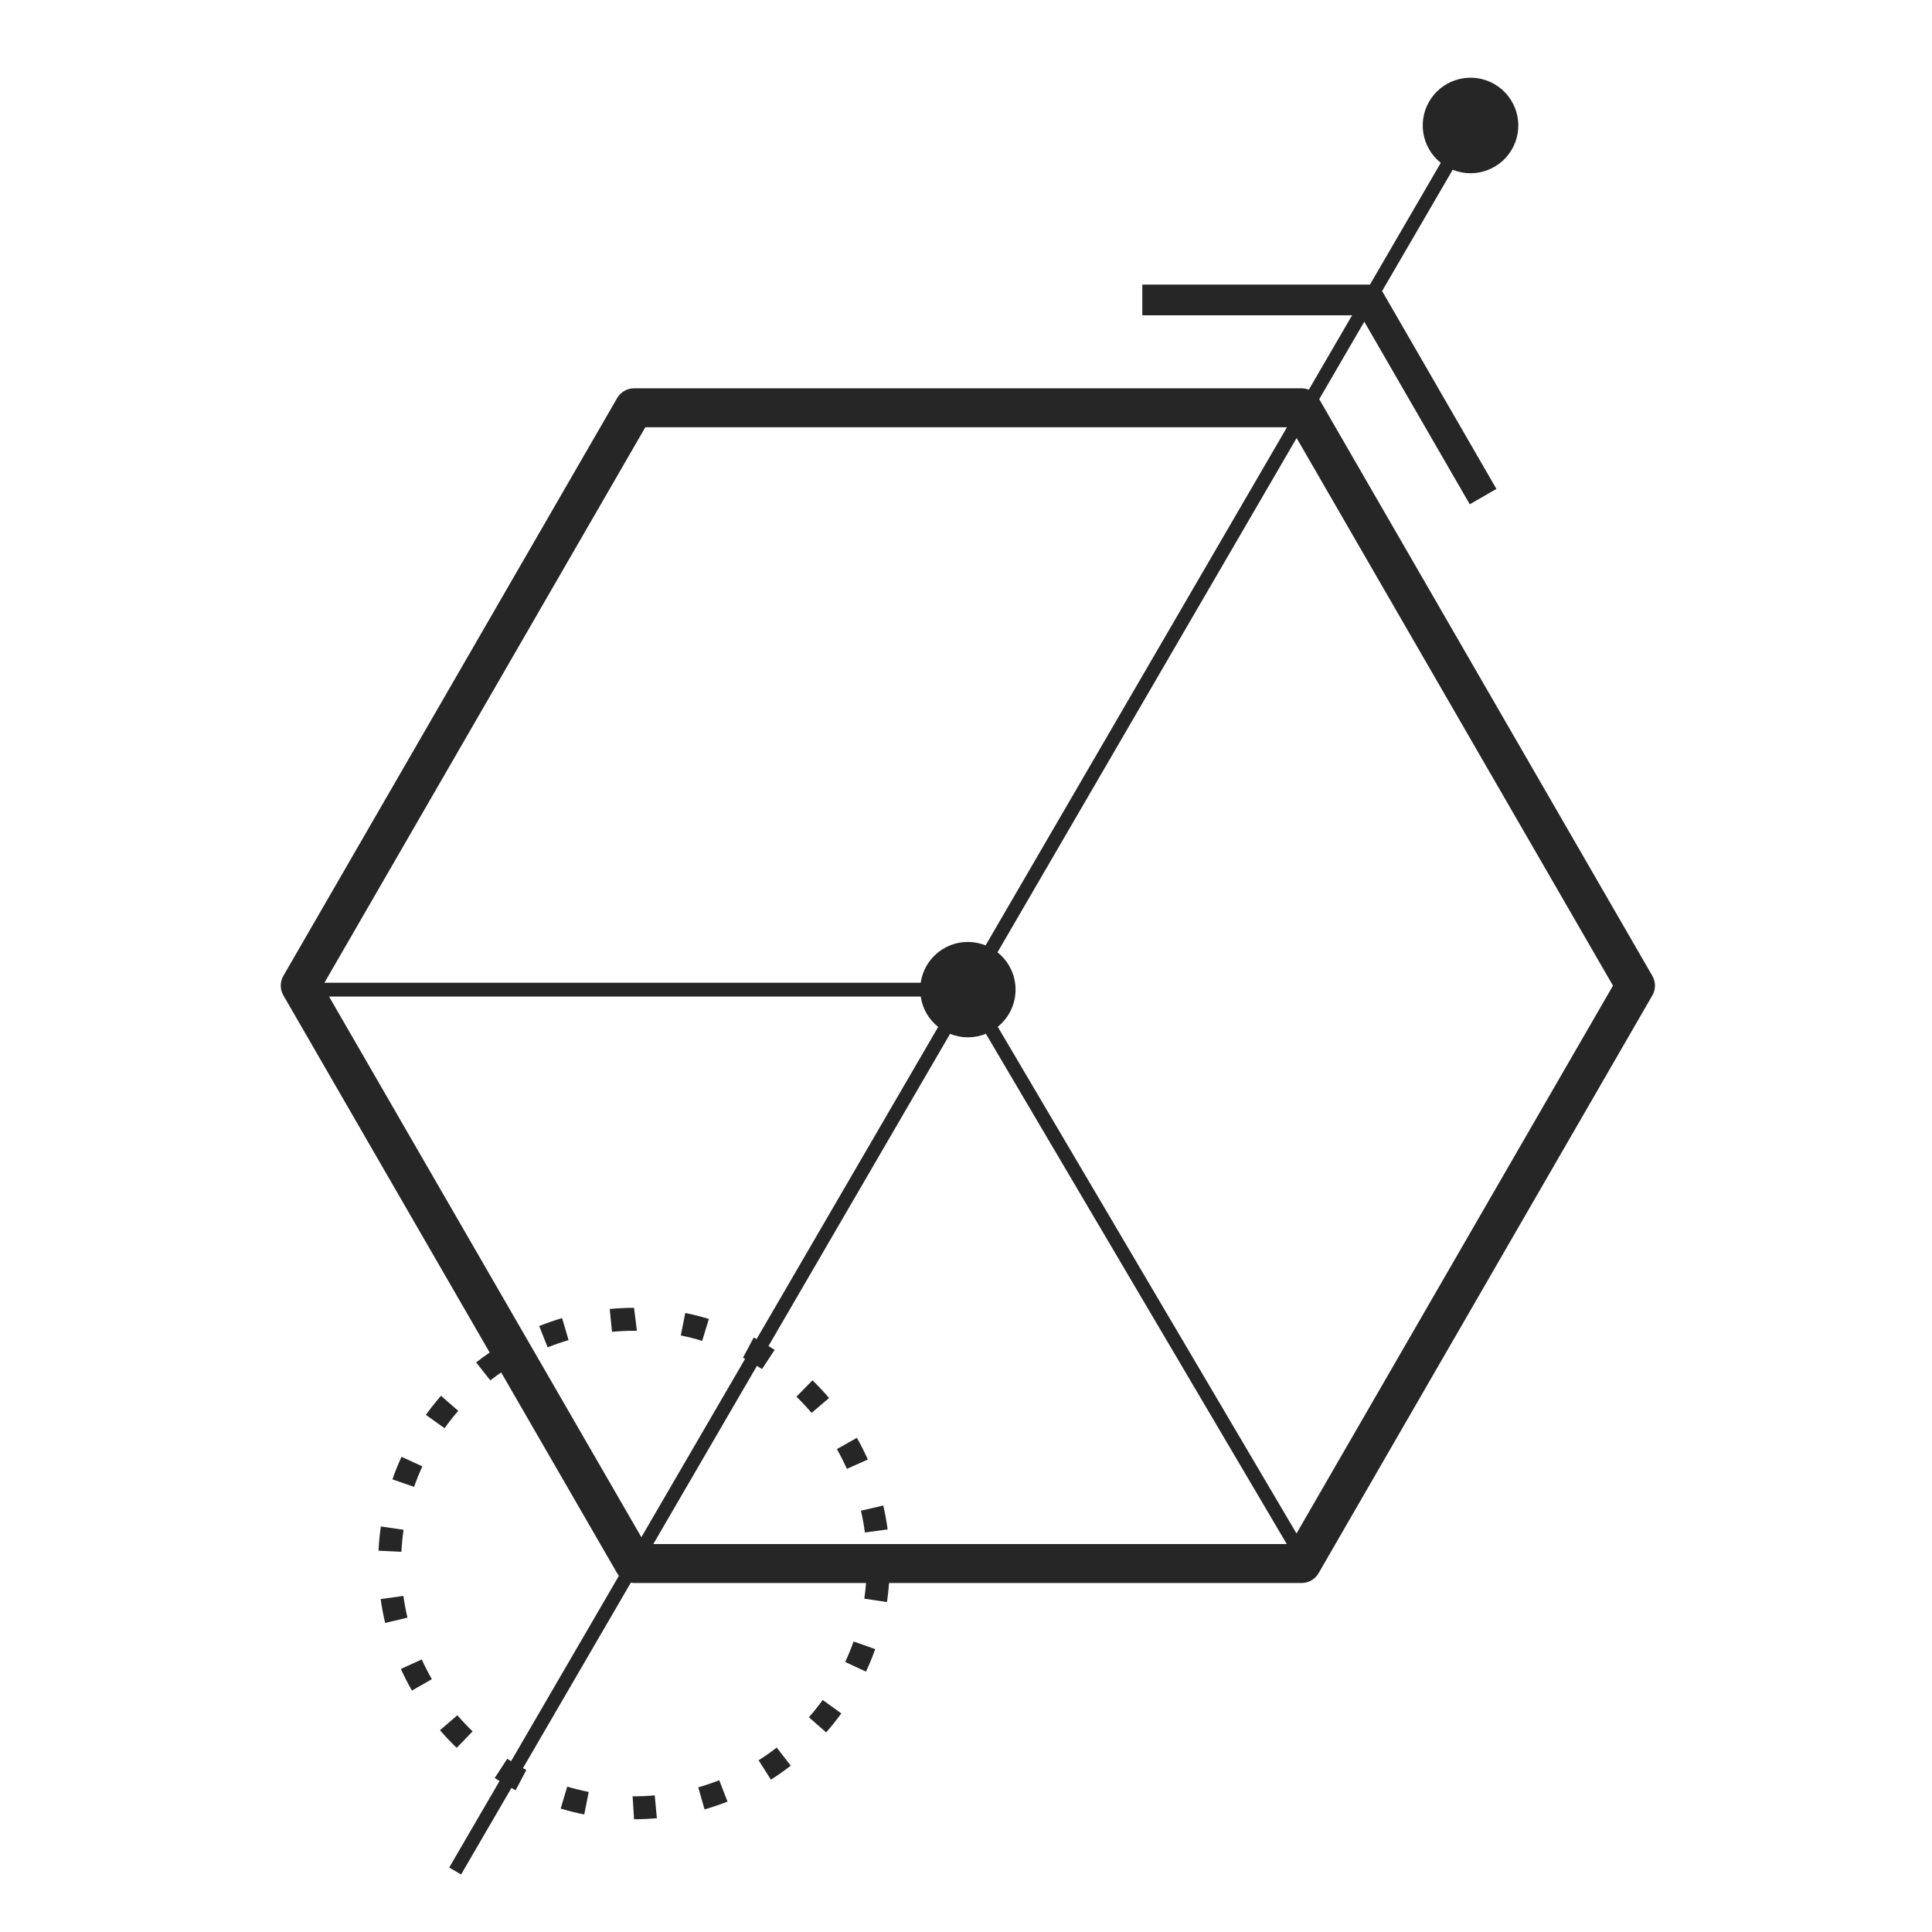 <?xml version="1.0" encoding="UTF-8"?>
<svg width="250px" height="250px" viewBox="0 0 250 250" version="1.1" xmlns="http://www.w3.org/2000/svg" xmlns:xlink="http://www.w3.org/1999/xlink">
    <!-- Generator: Sketch 52.6 (67491) - http://www.bohemiancoding.com/sketch -->
    <title>PlainWhite</title>
    <desc>Created with Sketch.</desc>
    <g id="PlainWhite" stroke="none" stroke-width="1" fill="none" fill-rule="evenodd">
        <g id="Logo" transform="translate(36, -7)">
            <ellipse id="ShadowBottom" style="mix-blend-mode: screen;" cx="85.65" cy="135.207" rx="23.25" ry="23.238"></ellipse>
            <ellipse id="ShadowTop" style="mix-blend-mode: screen;" cx="150.207" cy="23.488" rx="23.25" ry="23.238"></ellipse>
            <path d="M74.881,193.051 L72.294,194.511 C72.764,195.346 73.194,196.198 73.585,197.067 L76.298,195.861 C75.869,194.9 75.397,193.966 74.881,193.051 Z" id="Path" fill="#262626"></path>
            <path d="M67.059,187.731 C67.746,188.403 68.398,189.099 69.019,189.829 L71.28,187.905 C70.601,187.105 69.886,186.34 69.135,185.61 L67.059,187.731 Z" id="Path" fill="#262626"></path>
            <path d="M75.405,202.485 C75.62,203.407 75.79,204.346 75.915,205.302 L78.861,204.908 C78.719,203.859 78.531,202.827 78.299,201.813 L75.405,202.485 Z" id="Path" fill="#262626"></path>
            <path d="M23.3,189.562 L21.062,187.615 C20.375,188.403 19.725,189.226 19.111,190.084 L21.523,191.811 C22.083,191.034 22.671,190.281 23.3,189.562 Z" id="Path" fill="#262626"></path>
            <path d="M18.653,196.748 L15.957,195.508 C15.516,196.461 15.123,197.436 14.78,198.429 L17.58,199.402 C17.899,198.493 18.256,197.611 18.653,196.748 Z" id="Path" fill="#262626"></path>
            <path d="M16.197,213.514 L13.258,213.919 C13.403,214.963 13.596,215.992 13.838,217.008 L16.725,216.324 C16.508,215.403 16.331,214.464 16.197,213.514 Z" id="Path" fill="#262626"></path>
            <path d="M12.979,207.661 L15.942,207.8 C15.992,206.838 16.084,205.887 16.221,204.954 L13.281,204.525 C13.133,205.551 13.029,206.594 12.979,207.661 Z" id="Path" fill="#262626"></path>
            <path d="M25.153,231.039 C24.466,230.372 23.81,229.677 23.184,228.952 L20.935,230.888 C21.616,231.682 22.338,232.447 23.094,233.171 L25.153,231.039 Z" id="Path" fill="#262626"></path>
            <path d="M15.873,222.96 C16.305,223.916 16.781,224.849 17.302,225.759 L19.882,224.287 C19.41,223.458 18.974,222.607 18.575,221.732 L15.873,222.96 Z" id="Path" fill="#262626"></path>
            <path d="M55.726,177.67 C54.729,177.369 53.711,177.108 52.674,176.899 L52.094,179.809 C53.028,179.994 53.952,180.228 54.862,180.51 L55.726,177.67 Z" id="Path" fill="#262626"></path>
            <path d="M70.903,231.172 C71.593,230.384 72.247,229.565 72.866,228.715 L70.46,226.976 C69.9,227.747 69.304,228.492 68.671,229.213 L70.903,231.172 Z" id="Path" fill="#262626"></path>
            <path d="M36.552,241.029 C37.549,241.331 38.566,241.584 39.602,241.789 L40.182,238.879 C39.239,238.688 38.309,238.456 37.398,238.19 L36.552,241.029 Z" id="Path" fill="#262626"></path>
            <path d="M55.17,241.134 C56.181,240.844 57.173,240.502 58.141,240.131 L57.069,237.361 C56.181,237.709 55.276,238.016 54.352,238.283 L55.17,241.134 Z" id="Path" fill="#262626"></path>
            <path d="M48.722,239.32 C47.841,239.401 46.949,239.442 46.046,239.442 L45.861,239.442 L46.046,242.409 C47.041,242.409 48.026,242.368 49,242.275 L48.722,239.32 Z" id="Path" fill="#262626"></path>
            <path d="M63.757,237.286 C64.641,236.724 65.498,236.121 66.328,235.478 L64.507,233.137 C63.754,233.722 62.971,234.267 62.162,234.782 L63.757,237.286 Z" id="Path" fill="#262626"></path>
            <path d="M33.772,178.586 L34.862,181.345 C35.746,180.997 36.65,180.678 37.575,180.411 L36.735,177.56 C35.729,177.862 34.737,178.204 33.772,178.586 Z" id="Path" fill="#262626"></path>
            <path d="M73.367,222.056 L76.058,223.313 C76.501,222.363 76.899,221.389 77.252,220.393 L74.451,219.408 C74.133,220.312 73.771,221.194 73.367,222.056 Z" id="Path" fill="#262626"></path>
            <path d="M42.898,176.384 L43.193,179.339 C44.133,179.247 45.084,179.2 46.046,179.2 L46.414,179.2 L46.046,176.233 C44.995,176.231 43.944,176.281 42.898,176.384 Z" id="Path" fill="#262626"></path>
            <path d="M76.068,211.839 C76.011,212.523 75.939,213.201 75.84,213.867 L78.774,214.308 C78.898,213.496 78.982,212.671 79.044,211.839 L132.436,211.839 C133.335,211.837 134.166,211.358 134.619,210.581 L177.815,135.806 C178.266,135.024 178.266,134.061 177.815,133.279 L134.709,58.653 L140.539,48.629 L153.889,71.74 L154.185,72.256 L157.637,70.268 L142.936,44.821 C142.907,44.771 142.865,44.733 142.832,44.686 L151.975,28.969 C154.982,30.179 158.414,28.863 159.839,25.953 C161.264,23.043 160.199,19.527 157.398,17.896 C154.597,16.264 151.011,17.072 149.181,19.747 C147.351,22.421 147.898,26.054 150.435,28.072 L141.268,43.832 C141.249,43.831 141.231,43.824 141.212,43.824 L111.815,43.824 L111.815,47.8 L138.96,47.8 L133.361,57.425 C133.067,57.307 132.753,57.247 132.436,57.246 L46.046,57.246 C45.147,57.248 44.316,57.726 43.863,58.503 L0.661,133.285 C0.215,134.064 0.217,135.022 0.667,135.8 L27.361,182.017 C26.766,182.425 26.179,182.845 25.611,183.292 L27.449,185.621 C27.904,185.263 28.373,184.924 28.849,184.592 L43.863,210.587 C43.93,210.699 44.005,210.805 44.088,210.905 L30.134,234.895 C29.967,234.791 29.796,234.692 29.632,234.585 L28.014,237.077 C28.22,237.21 28.432,237.334 28.64,237.463 L22.126,248.662 L23.668,249.554 L30.18,238.359 C30.361,238.458 30.538,238.563 30.722,238.659 L32.108,236.04 C31.96,235.961 31.818,235.876 31.671,235.796 L45.629,211.799 C45.767,211.824 45.907,211.837 46.047,211.839 L76.068,211.839 Z M48.539,206.797 L61.948,183.743 C62.168,183.88 62.39,184.012 62.606,184.155 L64.241,181.675 C63.979,181.503 63.709,181.341 63.442,181.176 L86.937,140.782 C88.425,141.383 90.088,141.379 91.573,140.771 L130.506,206.797 L48.539,206.797 Z M172.718,134.542 L131.768,205.429 L93.109,139.865 C94.572,138.691 95.42,136.915 95.413,135.04 C95.407,133.164 94.546,131.394 93.075,130.231 L131.783,63.682 L172.718,134.542 Z M47.505,62.288 L130.533,62.288 L91.534,129.335 C89.78,128.63 87.8,128.769 86.162,129.712 C84.524,130.654 83.41,132.296 83.14,134.166 L5.981,134.166 L47.505,62.288 Z M6.577,135.951 L83.139,135.951 C83.364,137.501 84.172,138.908 85.398,139.884 L61.903,180.276 C61.78,180.208 61.66,180.136 61.536,180.069 L60.139,182.689 C60.231,182.738 60.319,182.792 60.411,182.842 L46.993,205.911 L6.577,135.951 Z" id="Shape" fill="#262626" fill-rule="nonzero"></path>
        </g>
    </g>
</svg>